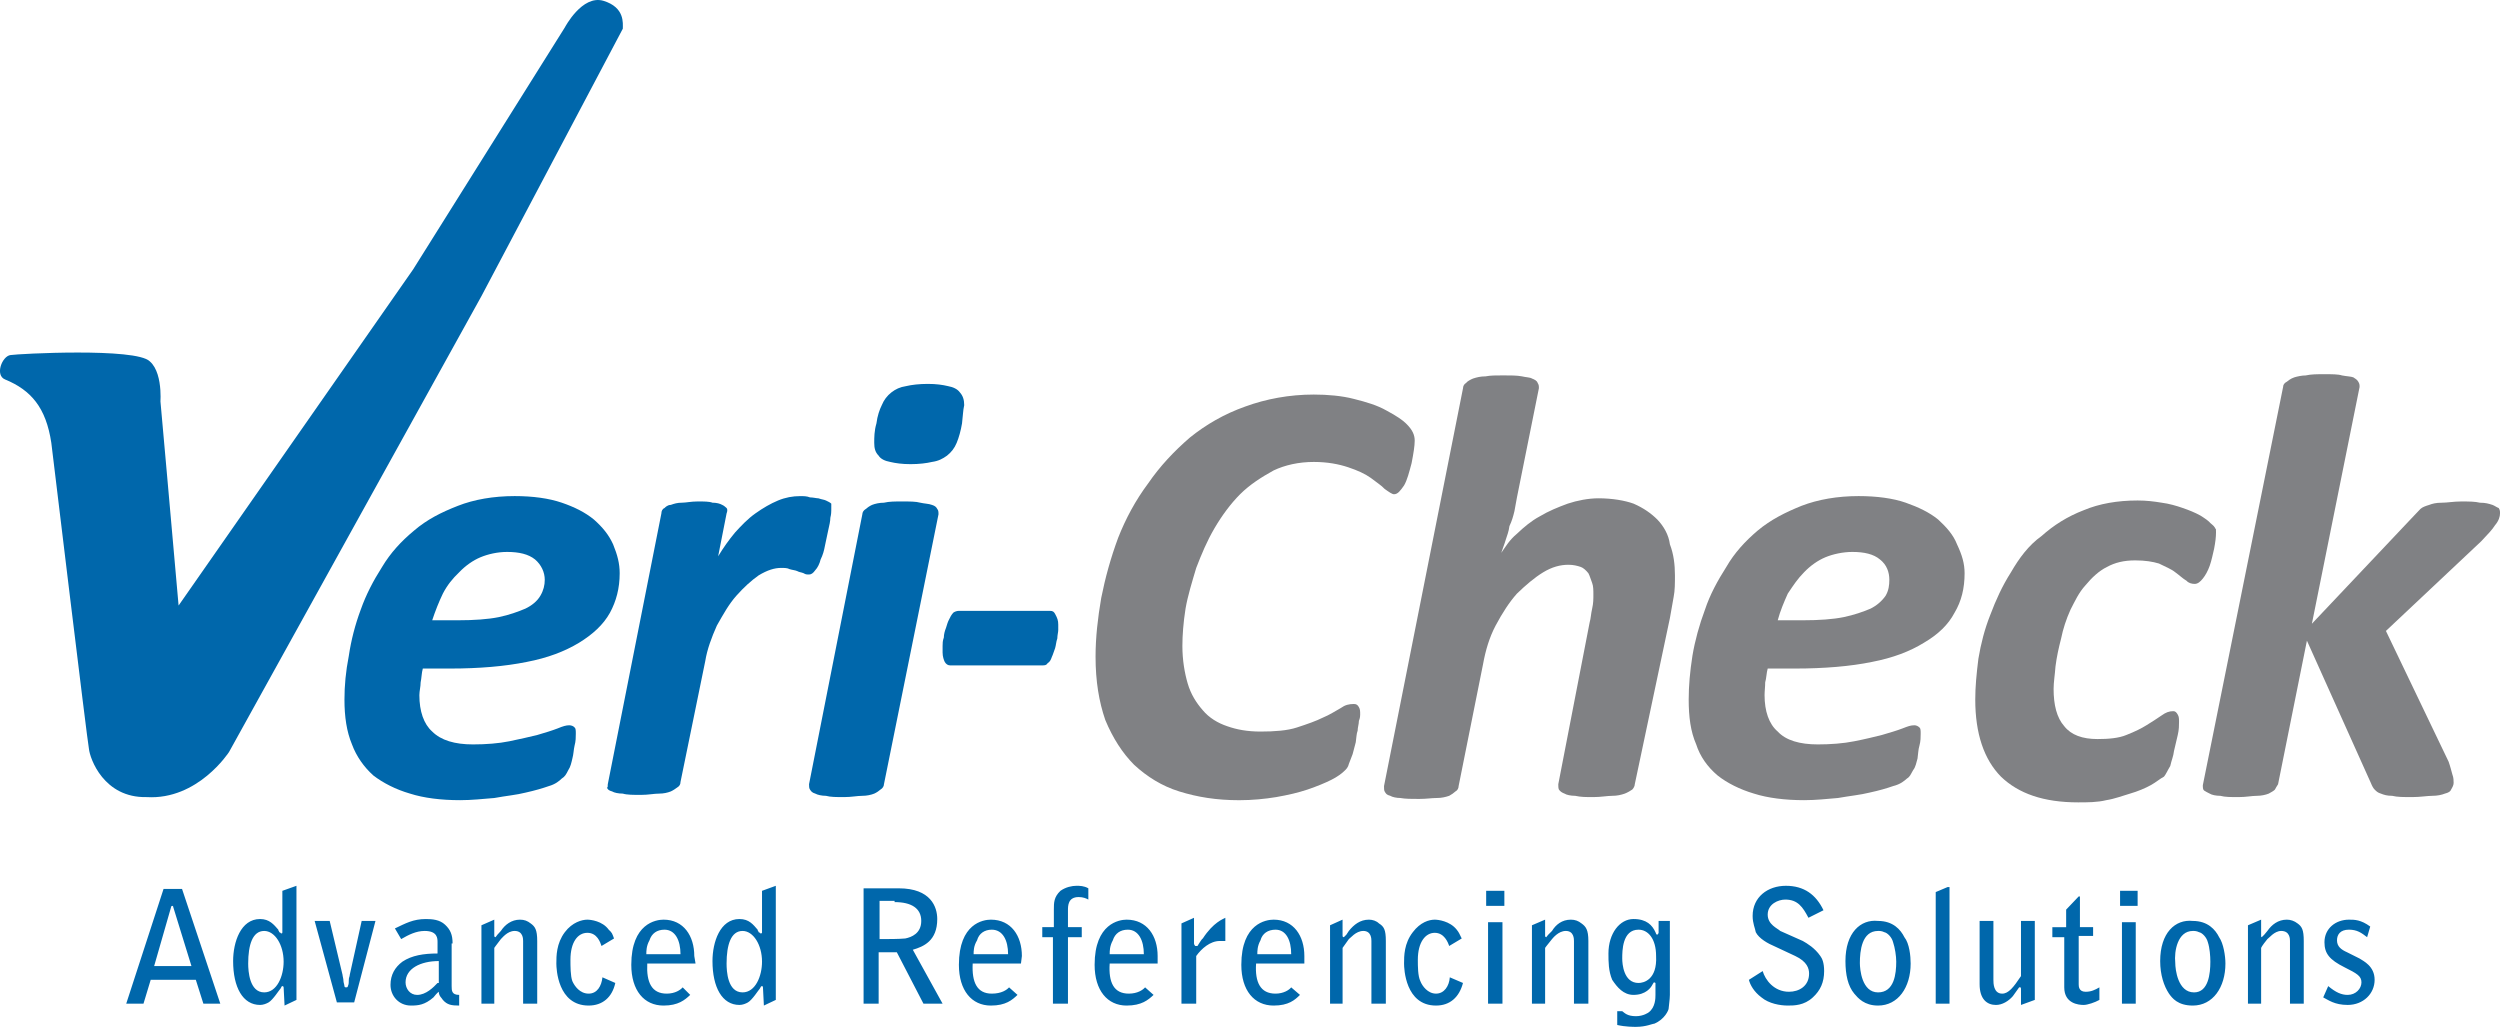 <?xml version="1.0" encoding="utf-8"?>
<!-- Generator: Adobe Illustrator 14.0.0, SVG Export Plug-In . SVG Version: 6.00 Build 43363)  -->
<!DOCTYPE svg PUBLIC "-//W3C//DTD SVG 1.1//EN" "http://www.w3.org/Graphics/SVG/1.1/DTD/svg11.dtd">
<svg version="1.1" id="Layer_1" xmlns="http://www.w3.org/2000/svg" xmlns:xlink="http://www.w3.org/1999/xlink" x="0px" y="0px"
	 width="264px" height="108.438px" viewBox="0 0 264 108.438" enable-background="new 0 0 264 108.438" xml:space="preserve">
<g>
	<path fill="#0067AB" d="M63.716,0.084c-2.25-0.663-4.07,2.814-4.07,2.814L43.621,28.457L18.859,63.944L17.636,50.14l-0.695-7.78
		c-0.102,1.125,0.463-2.847-1.128-4.204c-1.457-1.457-13.903-0.794-14.697-0.663c-0.894,0.102-1.689,2.152-0.564,2.584
		c2.716,1.125,4.305,2.945,4.867,6.688c0,0,3.84,31.847,3.972,32.309c0.102,1.026,1.558,5.198,6.094,5.1
		c5.428,0.328,8.704-4.769,8.704-4.769L50.84,31.271c0,0,14.697-27.809,14.929-28.239C65.769,2.468,66.002,0.779,63.716,0.084"/>
	<path fill="#0067AB" d="M57.527,61.228c0-0.794-0.364-1.587-1.027-2.151c-0.695-0.561-1.689-0.793-2.948-0.793
		c-1.023,0-2.017,0.232-2.814,0.563c-0.793,0.332-1.587,0.892-2.25,1.587c-0.695,0.663-1.26,1.358-1.722,2.253
		c-0.43,0.893-0.794,1.821-1.125,2.814h2.715c1.686,0,3.178-0.102,4.303-0.331c1.125-0.233,2.02-0.564,2.814-0.896
		c0.695-0.331,1.256-0.793,1.587-1.357C57.393,62.356,57.527,61.792,57.527,61.228 M65.438,60.536c0,1.587-0.364,2.946-1.026,4.169
		c-0.695,1.259-1.82,2.285-3.276,3.177c-1.489,0.896-3.277,1.591-5.53,2.021c-2.283,0.463-4.998,0.695-8.045,0.695h-2.912
		c-0.132,0.462-0.132,1.027-0.23,1.457c0,0.462-0.134,0.928-0.134,1.357c0,1.689,0.462,3.047,1.358,3.84
		c0.928,0.929,2.384,1.358,4.303,1.358c1.357,0,2.715-0.102,3.841-0.332c1.125-0.233,2.151-0.465,2.945-0.662
		c0.797-0.233,1.558-0.463,2.154-0.695c0.562-0.233,0.892-0.332,1.224-0.332c0.232,0,0.462,0.098,0.564,0.232
		c0.131,0.099,0.131,0.332,0.131,0.663c0,0.329,0,0.794-0.131,1.256c-0.102,0.43-0.102,0.895-0.232,1.358
		c-0.099,0.43-0.2,0.896-0.43,1.224c-0.233,0.465-0.364,0.695-0.695,0.896c-0.233,0.232-0.663,0.597-1.358,0.793
		c-0.663,0.233-1.457,0.466-2.482,0.695c-0.896,0.233-2.021,0.332-3.277,0.564c-1.226,0.098-2.384,0.229-3.61,0.229
		c-2.017,0-3.841-0.229-5.297-0.695c-1.489-0.43-2.847-1.125-3.874-1.918c-0.991-0.892-1.787-2.021-2.25-3.276
		c-0.564-1.358-0.794-2.916-0.794-4.736c0-1.456,0.132-2.945,0.463-4.634c0.233-1.587,0.663-3.276,1.259-4.867
		c0.561-1.587,1.322-3.044,2.25-4.5c0.893-1.492,2.02-2.716,3.378-3.841c1.355-1.161,2.847-1.921,4.634-2.617
		c1.686-0.663,3.739-1.027,5.992-1.027c1.919,0,3.608,0.233,4.966,0.695c1.357,0.465,2.482,1.027,3.408,1.788
		c0.895,0.797,1.558,1.59,2.021,2.617C65.206,58.614,65.438,59.509,65.438,60.536"/>
	<path fill="#0067AB" d="M87.783,53.881c0,0.099,0,0.43-0.098,0.794c0,0.331-0.099,0.793-0.232,1.357
		c-0.099,0.561-0.23,0.994-0.329,1.555c-0.102,0.564-0.233,1.026-0.465,1.489c-0.099,0.433-0.332,0.896-0.561,1.128
		c-0.233,0.331-0.433,0.463-0.663,0.463c-0.233,0-0.364,0-0.564-0.132c-0.233-0.102-0.462-0.102-0.696-0.233
		c-0.229-0.098-0.462-0.098-0.793-0.2c-0.232-0.131-0.564-0.131-0.896-0.131c-0.695,0-1.456,0.232-2.381,0.793
		c-0.796,0.564-1.558,1.259-2.352,2.151c-0.793,0.896-1.358,1.922-2.053,3.146c-0.562,1.259-1.027,2.515-1.224,3.742L71.86,82.583
		c0,0.233-0.099,0.429-0.332,0.564c-0.131,0.099-0.462,0.331-0.695,0.43c-0.332,0.131-0.761,0.229-1.224,0.229
		c-0.563,0-1.125,0.135-1.921,0.135c-0.793,0-1.489,0-1.919-0.135c-0.462,0-0.928-0.099-1.125-0.229
		c-0.364-0.099-0.462-0.2-0.564-0.43c0.102,0.099,0.102-0.135,0.102-0.331l5.661-28.603c0-0.233,0.098-0.466,0.328-0.564
		c0.102-0.099,0.331-0.332,0.663-0.332c0.364-0.131,0.695-0.232,1.161-0.232c0.43,0,0.991-0.131,1.686-0.131
		c0.662,0,1.226,0,1.558,0.131c0.463,0,0.794,0.102,1.027,0.232c0.229,0.099,0.331,0.233,0.462,0.332
		c0.098,0.098,0.098,0.332,0,0.564l-0.892,4.532c0.561-0.925,1.125-1.719,1.787-2.515c0.695-0.761,1.355-1.457,2.152-2.017
		c0.794-0.564,1.587-1.027,2.381-1.358c0.797-0.331,1.558-0.465,2.351-0.465c0.364,0,0.695,0,1.027,0.134
		c0.331,0,0.695,0.099,0.895,0.099c0.364,0.131,0.594,0.131,0.794,0.232c0.23,0.099,0.462,0.23,0.561,0.332
		C87.783,53.416,87.783,53.648,87.783,53.881"/>
	<path fill="#0067AB" d="M101.59,44.711c-0.134,0.794-0.331,1.489-0.564,2.053c-0.232,0.561-0.564,0.991-1.026,1.355
		c-0.463,0.332-0.895,0.564-1.588,0.662c-0.564,0.135-1.357,0.233-2.253,0.233c-0.892,0-1.587-0.098-2.151-0.233
		c-0.563-0.098-1.026-0.331-1.223-0.662c-0.364-0.364-0.466-0.794-0.466-1.355c0-0.564,0-1.259,0.233-2.053
		c0.098-0.797,0.331-1.456,0.563-1.922c0.23-0.561,0.562-0.994,1.024-1.357c0.433-0.332,0.895-0.562,1.558-0.66
		c0.561-0.134,1.358-0.232,2.283-0.232c0.895,0,1.557,0.098,2.119,0.232c0.564,0.098,1.026,0.328,1.259,0.66
		c0.331,0.364,0.462,0.797,0.462,1.357C101.689,43.354,101.689,43.914,101.59,44.711 M93.345,82.815c0,0.196-0.131,0.43-0.364,0.561
		c-0.099,0.102-0.43,0.331-0.663,0.43c-0.331,0.135-0.793,0.233-1.256,0.233c-0.564,0-1.125,0.134-1.921,0.134
		c-0.794,0-1.457,0-1.919-0.134c-0.43,0-0.896-0.099-1.125-0.233c-0.332-0.099-0.433-0.229-0.564-0.43
		c-0.099-0.131-0.099-0.364-0.099-0.561l5.628-28.504c0-0.2,0.131-0.43,0.364-0.564c0.099-0.098,0.43-0.331,0.663-0.43
		c0.331-0.131,0.793-0.232,1.256-0.232c0.564-0.131,1.125-0.131,1.922-0.131c0.794,0,1.456,0,1.919,0.131
		c0.43,0.102,0.896,0.102,1.226,0.232c0.328,0.099,0.463,0.233,0.562,0.43c0.131,0.135,0.131,0.365,0.131,0.564L93.345,82.815z"/>
	<path fill="#808184" d="M149.393,46.532c0,0.561-0.131,1.357-0.33,2.384c-0.266,0.99-0.465,1.787-0.795,2.348
		c-0.396,0.564-0.662,0.928-1.061,0.928c-0.199,0-0.529-0.233-0.992-0.564c-0.332-0.364-0.861-0.695-1.457-1.158
		c-0.596-0.43-1.391-0.793-2.385-1.125c-0.992-0.331-2.184-0.564-3.639-0.564c-1.592,0-3.049,0.332-4.238,0.896
		c-1.26,0.695-2.515,1.489-3.542,2.516c-0.993,0.994-1.921,2.25-2.715,3.608c-0.793,1.357-1.357,2.715-1.918,4.172
		c-0.433,1.456-0.896,2.945-1.128,4.302c-0.23,1.457-0.332,2.814-0.332,3.939c0,1.492,0.233,2.847,0.564,3.975
		c0.332,1.125,0.896,2.017,1.591,2.814c0.66,0.793,1.587,1.354,2.582,1.686c1.026,0.364,2.152,0.564,3.509,0.564
		c1.455,0,2.846-0.098,3.84-0.43c1.125-0.364,2.053-0.695,2.713-1.026c0.797-0.331,1.324-0.695,1.922-1.026
		c0.463-0.331,0.859-0.43,1.391-0.43c0.266,0,0.396,0.099,0.527,0.331c0.135,0.23,0.135,0.43,0.135,0.794
		c0,0.098,0,0.331-0.135,0.663c0,0.331-0.131,0.695-0.131,1.026c-0.131,0.331-0.131,0.793-0.199,1.224
		c-0.131,0.462-0.197,0.793-0.332,1.259c-0.131,0.332-0.262,0.663-0.396,1.027c-0.066,0.332-0.262,0.561-0.527,0.794
		c-0.201,0.197-0.664,0.561-1.326,0.892s-1.457,0.662-2.516,1.026c-0.994,0.331-1.986,0.564-3.309,0.797
		c-1.193,0.196-2.519,0.328-3.91,0.328c-2.38,0-4.401-0.328-6.32-0.925c-1.823-0.564-3.411-1.558-4.769-2.814
		c-1.224-1.227-2.25-2.814-3.047-4.736c-0.66-1.919-1.026-4.071-1.026-6.688c0-2.017,0.233-4.07,0.597-6.189
		c0.43-2.152,0.994-4.205,1.788-6.356c0.797-2.021,1.82-3.939,3.178-5.76c1.227-1.787,2.716-3.378,4.405-4.834
		c1.689-1.357,3.608-2.482,5.857-3.276c2.189-0.797,4.634-1.259,7.22-1.259c1.455,0,2.977,0.131,4.236,0.462
		c1.324,0.332,2.449,0.662,3.443,1.227c1.059,0.561,1.719,1.026,2.051,1.357C149.191,45.407,149.393,45.967,149.393,46.532"/>
	<path fill="#808184" d="M172.633,82.815c0,0.196-0.135,0.43-0.266,0.561c-0.131,0.102-0.527,0.331-0.793,0.43
		c-0.398,0.135-0.795,0.233-1.326,0.233c-0.527,0-1.191,0.134-1.988,0.134c-0.793,0-1.32,0-1.918-0.134
		c-0.461,0-0.928-0.099-1.125-0.233c-0.266-0.099-0.463-0.229-0.596-0.43c-0.066-0.131-0.066-0.364-0.066-0.561l3.311-17.084
		c0.133-0.462,0.133-0.892,0.264-1.457c0.131-0.561,0.131-1.026,0.131-1.488c0-0.43,0-0.896-0.131-1.227
		c-0.131-0.332-0.264-0.794-0.396-1.024c-0.266-0.331-0.531-0.563-0.793-0.662c-0.398-0.135-0.797-0.233-1.324-0.233
		c-0.861,0-1.723,0.233-2.65,0.793c-0.926,0.564-1.854,1.358-2.779,2.253c-0.797,0.893-1.525,2.018-2.252,3.375
		c-0.662,1.259-1.061,2.617-1.326,4.073l-2.58,12.876c0,0.233-0.131,0.466-0.332,0.564c-0.131,0.131-0.463,0.364-0.662,0.463
		c-0.396,0.134-0.793,0.232-1.322,0.232c-0.531,0-1.059,0.098-1.855,0.098c-0.793,0-1.457,0-1.984-0.098
		c-0.398,0-0.863-0.099-1.061-0.232c-0.396-0.099-0.465-0.233-0.596-0.463c-0.066-0.099-0.066-0.331-0.066-0.564l8.342-42.01
		c0-0.23,0.133-0.462,0.33-0.562c0.068-0.134,0.467-0.364,0.729-0.465c0.398-0.131,0.797-0.23,1.324-0.23
		c0.531-0.102,1.061-0.102,1.854-0.102c0.797,0,1.459,0,1.988,0.102c0.396,0.099,0.861,0.099,1.059,0.23
		c0.266,0.101,0.531,0.232,0.598,0.465c0.131,0.197,0.131,0.332,0.131,0.562l-2.316,11.521c-0.068,0.43-0.199,1.026-0.266,1.457
		c-0.135,0.563-0.266,1.026-0.531,1.587c-0.064,0.564-0.262,1.026-0.396,1.459c-0.131,0.463-0.332,0.925-0.463,1.355
		c0.463-0.66,0.859-1.355,1.656-2.017c0.729-0.695,1.521-1.358,2.381-1.821c0.93-0.563,1.988-0.994,2.982-1.357
		c0.992-0.332,2.184-0.564,3.242-0.564c1.457,0,2.783,0.232,3.707,0.564c1.061,0.462,1.857,1.027,2.518,1.686
		c0.66,0.695,1.191,1.59,1.322,2.617c0.398,1.026,0.531,2.151,0.531,3.276c0,0.794,0,1.591-0.133,2.253
		c-0.133,0.794-0.264,1.489-0.398,2.25L172.633,82.815z"/>
	<path fill="#808184" d="M199.514,61.228c0-0.794-0.266-1.587-0.994-2.151c-0.662-0.561-1.652-0.793-2.912-0.793
		c-0.994,0-2.053,0.232-2.848,0.563c-0.793,0.332-1.59,0.892-2.252,1.587c-0.66,0.663-1.125,1.358-1.719,2.253
		c-0.4,0.893-0.797,1.821-1.061,2.814h2.648c1.721,0,3.178-0.102,4.303-0.331c1.129-0.233,2.053-0.564,2.846-0.896
		c0.662-0.331,1.193-0.793,1.592-1.357C199.447,62.356,199.514,61.792,199.514,61.228 M207.461,60.536
		c0,1.587-0.332,2.946-1.061,4.169c-0.662,1.259-1.723,2.285-3.246,3.177c-1.457,0.896-3.244,1.591-5.494,2.021
		c-2.254,0.463-5.031,0.695-8.078,0.695h-2.912c-0.135,0.462-0.135,1.027-0.266,1.457c0,0.462-0.066,0.928-0.066,1.357
		c0,1.689,0.463,3.047,1.391,3.84c0.859,0.929,2.316,1.358,4.238,1.358c1.322,0,2.713-0.102,3.842-0.332
		c1.189-0.233,2.117-0.465,2.91-0.662c0.795-0.233,1.588-0.463,2.186-0.695c0.598-0.233,0.859-0.332,1.258-0.332
		c0.199,0,0.398,0.098,0.529,0.232c0.131,0.099,0.131,0.332,0.131,0.663c0,0.329,0,0.794-0.131,1.256
		c-0.131,0.43-0.131,0.895-0.201,1.358c-0.129,0.43-0.195,0.896-0.461,1.224c-0.266,0.465-0.332,0.695-0.662,0.896
		c-0.264,0.232-0.662,0.597-1.457,0.793c-0.662,0.233-1.457,0.466-2.516,0.695c-0.928,0.233-1.988,0.332-3.309,0.564
		c-1.193,0.098-2.318,0.229-3.578,0.229c-1.984,0-3.838-0.229-5.293-0.695c-1.461-0.43-2.852-1.125-3.842-1.918
		c-1.059-0.892-1.855-2.021-2.254-3.276c-0.594-1.358-0.793-2.916-0.793-4.736c0-1.456,0.133-2.945,0.396-4.634
		c0.266-1.587,0.729-3.276,1.326-4.867c0.527-1.587,1.324-3.044,2.25-4.5c0.861-1.492,1.986-2.716,3.311-3.841
		c1.391-1.161,2.914-1.921,4.635-2.617c1.723-0.663,3.773-1.027,6.025-1.027c1.918,0,3.641,0.233,4.967,0.695
		c1.324,0.465,2.516,1.027,3.441,1.788c0.861,0.797,1.588,1.59,1.986,2.617C207.195,58.614,207.461,59.509,207.461,60.536"/>
	<path fill="#808184" d="M234.01,56.23c0,0.465-0.066,1.026-0.201,1.722c-0.131,0.564-0.266,1.227-0.461,1.787
		c-0.199,0.564-0.463,1.027-0.729,1.358c-0.266,0.331-0.531,0.564-0.861,0.564c-0.332,0-0.66-0.102-0.859-0.332
		c-0.398-0.232-0.729-0.564-1.191-0.896c-0.4-0.331-0.994-0.561-1.723-0.925c-0.662-0.2-1.455-0.331-2.516-0.331
		c-1.193,0-2.119,0.23-2.98,0.695c-0.859,0.429-1.588,1.125-2.25,1.918c-0.729,0.793-1.125,1.689-1.59,2.582
		c-0.463,1.026-0.795,2.053-0.994,3.046c-0.264,1.027-0.463,1.919-0.594,2.946c-0.066,0.895-0.201,1.689-0.201,2.384
		c0,1.689,0.332,3.046,1.125,3.938c0.729,0.929,1.922,1.358,3.51,1.358c1.193,0,2.254-0.099,3.047-0.429
		c0.928-0.365,1.588-0.695,2.119-1.027c0.527-0.332,1.125-0.695,1.588-1.027c0.465-0.331,0.797-0.462,1.26-0.462
		c0.199,0,0.33,0.132,0.461,0.364c0.135,0.23,0.135,0.43,0.135,0.793c0,0.332,0,0.794-0.135,1.358
		c-0.131,0.564-0.262,1.125-0.396,1.689c-0.064,0.561-0.266,0.994-0.396,1.587c-0.266,0.43-0.463,0.895-0.662,1.125
		c-0.398,0.2-0.795,0.564-1.391,0.896c-0.594,0.331-1.391,0.662-2.184,0.892c-0.795,0.233-1.658,0.563-2.518,0.695
		c-0.928,0.233-1.986,0.233-2.98,0.233c-3.641,0-6.287-0.929-8.143-2.716c-1.789-1.82-2.713-4.533-2.713-8.144
		c0-1.357,0.131-2.712,0.33-4.303c0.264-1.587,0.662-3.145,1.256-4.634c0.598-1.587,1.26-3.047,2.186-4.503
		c0.863-1.489,1.855-2.847,3.246-3.84c1.256-1.125,2.713-2.05,4.436-2.712c1.656-0.695,3.574-1.027,5.693-1.027
		c0.928,0,1.721,0.099,2.516,0.23c0.797,0.102,1.59,0.332,2.252,0.564c0.664,0.233,1.258,0.463,1.854,0.793
		c0.531,0.332,0.861,0.564,1.059,0.797c0.266,0.23,0.531,0.43,0.531,0.66C234.01,55.669,234.01,55.898,234.01,56.23"/>
	<path fill="#808184" d="M264.002,54.213c0,0.331-0.133,0.793-0.531,1.256c-0.262,0.43-0.793,0.994-1.455,1.689l-10.063,9.469
		l6.619,13.804c0.199,0.564,0.266,0.893,0.4,1.358c0.131,0.331,0.131,0.663,0.131,0.892c0,0.233-0.131,0.466-0.266,0.695
		c-0.066,0.2-0.266,0.331-0.662,0.43c-0.332,0.135-0.795,0.233-1.326,0.233c-0.527,0-1.256,0.134-2.119,0.134
		c-0.924,0-1.586,0-2.117-0.134c-0.529,0-0.859-0.099-1.191-0.233c-0.33-0.099-0.463-0.229-0.662-0.43
		c-0.133-0.131-0.266-0.364-0.398-0.695l-6.752-15.027l-3.047,15.162c-0.131,0.196-0.262,0.43-0.33,0.561
		c-0.066,0.102-0.463,0.331-0.66,0.43c-0.332,0.135-0.797,0.233-1.26,0.233c-0.531,0-1.125,0.134-1.918,0.134
		c-0.797,0-1.459,0-1.922-0.134c-0.463,0-0.93-0.099-1.125-0.233c-0.199-0.099-0.463-0.229-0.598-0.328
		c-0.131-0.102-0.131-0.331-0.131-0.563l8.475-42.044c0-0.232,0.133-0.43,0.398-0.563c0.129-0.099,0.395-0.331,0.793-0.462
		c0.332-0.099,0.793-0.2,1.193-0.2c0.594-0.131,1.189-0.131,1.984-0.131c0.793,0,1.457,0,1.854,0.131
		c0.531,0.102,0.928,0.102,1.193,0.2c0.197,0.131,0.396,0.232,0.527,0.462c0.135,0.233,0.135,0.331,0.135,0.563l-5.035,24.995
		l10.795-11.423c0.199-0.229,0.463-0.462,0.662-0.695c0.199-0.197,0.598-0.331,0.928-0.43c0.328-0.131,0.729-0.232,1.322-0.232
		c0.598,0,1.26-0.131,2.053-0.131s1.457,0,1.988,0.131c0.594,0,0.924,0.102,1.324,0.232c0.262,0.099,0.396,0.233,0.66,0.332
		C264.002,53.881,264.002,53.98,264.002,54.213"/>
	<path fill="#0067AB" d="M111.751,65.964c0,0.098,0,0.331,0,0.563c0,0.23-0.098,0.561-0.098,0.892
		c-0.132,0.364-0.132,0.695-0.233,1.027c-0.131,0.331-0.229,0.695-0.331,0.892c-0.131,0.367-0.23,0.564-0.462,0.695
		c-0.131,0.232-0.332,0.232-0.561,0.232h-9.734c-0.232,0-0.43-0.131-0.564-0.364c-0.098-0.197-0.23-0.564-0.23-0.994
		c0-0.131,0-0.332,0-0.695c0-0.23,0-0.561,0.132-0.892c0-0.332,0.098-0.695,0.232-1.027c0.099-0.331,0.197-0.662,0.332-0.895
		c0.098-0.229,0.229-0.462,0.43-0.695c0.131-0.099,0.364-0.197,0.597-0.197h9.6c0.332,0,0.43,0.098,0.561,0.331
		C111.653,65.269,111.751,65.501,111.751,65.964"/>
</g>
<path fill="#0067AB" d="M250.297,97.843c-0.994-0.727-1.656-0.727-2.25-0.727c-1.391,0-2.584,0.926-2.584,2.384
	c0,1.189,0.531,1.853,2.119,2.646c1.324,0.663,1.787,0.929,1.787,1.59c0,0.662-0.594,1.325-1.457,1.325
	c-0.662,0-1.256-0.266-2.053-0.929l-0.527,1.192c0.527,0.266,1.189,0.797,2.58,0.797c1.656,0,2.848-1.194,2.848-2.651
	c0-1.456-1.191-1.984-1.588-2.25l-1.324-0.663c-0.598-0.266-1.061-0.595-1.061-1.258c0-0.595,0.332-1.126,1.26-1.126
	c0.859,0,1.322,0.332,1.92,0.795L250.297,97.843z M237.254,105.988h1.521v-5.892c0,0,0.066-0.2,0.662-0.929
	c0.135-0.065,0.729-0.86,1.457-0.86c0.928,0,0.928,0.86,0.928,1.061v6.62h1.455v-6.62c0-1.194-0.199-1.525-0.66-1.857
	c-0.332-0.261-0.73-0.395-1.125-0.395c-0.93,0-1.592,0.531-2.055,1.191l-0.33,0.397c-0.133,0.132-0.266,0.264-0.266,0.264
	c-0.066,0-0.066-0.132-0.066-0.132v-1.721l-1.391,0.595v8.277H237.254z M231.559,98.308c0.199,0,0.398,0,0.664,0.132
	c0.332,0.066,0.793,0.529,0.926,1.061c0.199,0.597,0.264,1.455,0.264,2.052c0,1.258-0.197,3.244-1.721,3.244
	c-1.723,0-1.984-2.449-1.984-3.112C229.572,100.428,229.969,98.308,231.559,98.308 M228.115,101.486c0,1.457,0.398,2.646,0.93,3.441
	c0.33,0.465,0.924,1.26,2.514,1.26c2.119,0,3.445-1.923,3.445-4.438c0-0.794-0.201-2.117-0.664-2.78
	c-0.396-0.795-1.191-1.719-2.781-1.719C229.707,97.05,228.115,98.506,228.115,101.486 M224.078,105.988h1.457v-8.606h-1.457V105.988
	z M223.879,95.658h1.854v-1.587h-1.854V95.658z M216.729,98.969h1.256v5.296c0,1.724,1.525,1.857,2.055,1.857
	c0.396,0,1.191-0.266,1.656-0.531v-1.326c-0.465,0.266-0.863,0.466-1.457,0.466c-0.729,0-0.729-0.598-0.729-0.795v-5.099h1.521
	v-0.929h-1.391v-3.244h-0.131l-1.324,1.392v1.853h-1.457V98.969z M214.875,105.591V97.25h-1.459v5.825
	c-0.793,1.189-1.32,1.853-1.984,1.853c-0.928,0-0.928-1.126-0.928-1.457V97.25h-1.457v6.686c0,1.589,0.795,2.187,1.723,2.187
	c0.662,0,1.326-0.397,1.787-0.929c0.199-0.266,0.463-0.663,0.664-0.929h0.129c0.066,0,0.066,0.134,0.066,0.266v1.592
	L214.875,105.591z M204.412,105.988h1.457V93.672h-0.199l-1.258,0.531V105.988z M198.322,98.308c0.197,0,0.396,0,0.662,0.132
	c0.33,0.066,0.795,0.529,0.926,1.061c0.201,0.597,0.332,1.455,0.332,2.052c0,1.258-0.197,3.244-1.92,3.244
	c-1.721,0-1.92-2.449-1.92-3.112C196.402,100.428,196.602,98.308,198.322,98.308 M194.879,101.486c0,1.457,0.266,2.646,0.93,3.441
	c0.395,0.465,1.059,1.26,2.514,1.26c2.119,0,3.441-1.923,3.441-4.438c0-0.794-0.131-2.117-0.66-2.78
	c-0.398-0.795-1.193-1.719-2.781-1.719C196.467,97.05,194.879,98.506,194.879,101.486 M192.561,96.122
	c-0.793-1.653-2.053-2.582-3.973-2.582c-1.918,0-3.51,1.19-3.51,3.179c0,0.792,0.266,1.323,0.332,1.721
	c0.332,0.663,1.26,1.192,2.053,1.523l2.119,0.992c1.256,0.597,1.457,1.325,1.457,1.854c0,1.323-1.061,1.921-2.119,1.921
	c-1.588,0-2.516-1.26-2.781-2.185l-1.455,0.925c0.129,0.53,0.531,1.26,1.324,1.854c0.793,0.663,1.984,0.862,2.781,0.862
	c0.662,0,1.719,0,2.646-0.862c0.793-0.729,1.193-1.589,1.193-2.779c0-0.862-0.199-1.325-0.4-1.591
	c-0.594-0.858-1.391-1.323-1.852-1.587l-2.385-1.061c-0.264-0.266-1.322-0.66-1.322-1.721c0-1.128,1.125-1.591,1.854-1.591
	c1.324,0,1.854,0.794,2.449,1.923L192.561,96.122z M173.029,103.802c-1.59,0-1.721-2.053-1.721-2.581c0-0.793,0-3.047,1.721-3.047
	c0.994,0,1.854,0.929,1.854,2.781C175.016,103.471,173.559,103.802,173.029,103.802 M175.148,98.506
	c0,0.065-0.133,0.199-0.133,0.199c-0.133,0-0.133-0.134-0.199-0.266c-0.332-0.729-0.928-1.39-2.318-1.39
	c-1.455,0-2.646,1.521-2.646,3.64c0,0.862,0,1.856,0.396,2.781c0.531,0.794,1.191,1.591,2.25,1.591c1.326,0,1.857-0.797,1.986-1.061
	c0.133-0.199,0.133-0.265,0.201-0.265l0.131,0.065v1.26c0,0.331,0,1.321-0.727,1.853c0,0-0.531,0.397-1.326,0.397
	c-0.924,0-1.189-0.332-1.455-0.527h-0.529v1.456c0.859,0.197,1.719,0.197,1.984,0.197c1.061,0,1.721-0.332,1.922-0.332
	c1.125-0.463,1.521-1.457,1.521-1.587c0-0.136,0.131-0.994,0.131-1.457V97.25h-1.189V98.506z M161.707,105.988h1.457v-5.892
	c0,0,0.131-0.2,0.729-0.929c0.064-0.065,0.662-0.86,1.457-0.86c0.861,0,0.861,0.86,0.861,1.061v6.62h1.521v-6.62
	c0-1.194-0.266-1.525-0.727-1.857c-0.332-0.261-0.664-0.395-1.125-0.395c-0.93,0-1.592,0.531-1.988,1.191l-0.396,0.397
	c-0.133,0.132-0.201,0.264-0.201,0.264c-0.131,0-0.131-0.132-0.131-0.132v-1.721l-1.391,0.595v8.277H161.707z M157.139,105.988
	h1.521v-8.606h-1.521V105.988z M156.939,95.658h1.922v-1.587h-1.922V95.658z M154.357,99.103c-0.266-0.531-0.266-0.597-0.527-0.929
	c-0.73-0.924-1.988-1.058-2.318-1.058c-0.598,0-1.523,0.266-2.32,1.323c-0.924,1.192-0.924,2.516-0.924,3.31
	c0,0.531,0.131,4.438,3.375,4.438c1.457,0,2.449-0.862,2.848-2.386l-1.391-0.597c-0.066,0.928-0.594,1.723-1.457,1.723
	c-0.859,0-1.457-0.795-1.654-1.321c-0.266-0.531-0.266-1.592-0.266-2.254c0-1.853,0.795-2.847,1.789-2.847s1.391,0.994,1.521,1.391
	L154.357,99.103z M140.32,105.988h1.457v-5.892c0,0,0.135-0.2,0.662-0.929c0.135-0.065,0.729-0.86,1.525-0.86
	c0.857,0,0.857,0.86,0.857,1.061v6.62h1.523v-6.62c0-1.194-0.197-1.525-0.729-1.857c-0.264-0.261-0.662-0.395-1.059-0.395
	c-0.926,0-1.588,0.531-2.119,1.191l-0.262,0.397c-0.135,0.132-0.266,0.264-0.266,0.264c-0.135,0-0.135-0.132-0.135-0.132v-1.721
	l-1.322,0.595v8.277H140.32z M132.774,100.76c0-0.332,0-0.863,0.332-1.46c0.197-0.729,0.793-1.126,1.588-1.126
	c1.127,0,1.656,1.126,1.656,2.586H132.774z M137.74,100.955c0-2.118-1.127-3.839-3.244-3.839c-0.793,0-3.412,0.395-3.412,4.768
	c0,2.713,1.359,4.304,3.412,4.304c1.588,0,2.25-0.597,2.781-1.126l-0.928-0.797c-0.201,0.266-0.795,0.663-1.656,0.663
	c-1.588,0-2.185-1.191-2.05-3.179h5.097V100.955z M124.762,105.988h1.558v-5.033c0.561-0.793,1.489-1.587,2.483-1.587
	c0.229,0,0.364,0,0.593,0v-2.449c-0.229,0.131-1.256,0.463-2.381,2.184c-0.134,0.065-0.466,0.663-0.564,0.794h-0.232
	c0,0-0.132-0.131-0.132-0.265v-2.713l-1.325,0.592V105.988z M117.183,100.76c0-0.332,0-0.863,0.331-1.46
	c0.23-0.729,0.794-1.126,1.587-1.126c1.125,0,1.689,1.126,1.689,2.586H117.183z M122.246,100.955c0-2.118-1.125-3.839-3.276-3.839
	c-0.761,0-3.378,0.395-3.378,4.768c0,2.713,1.357,4.304,3.378,4.304c1.587,0,2.283-0.597,2.847-1.126l-0.895-0.797
	c-0.23,0.266-0.794,0.663-1.722,0.663c-1.587,0-2.151-1.191-2.017-3.179h5.063V100.955z M109.931,98.969h1.259v7.02h1.587v-7.02
	h1.457v-1.061h-1.457v-1.786c0-0.464,0-1.392,1.125-1.392c0.465,0,0.797,0.134,1.027,0.266v-1.19
	c-0.463-0.266-0.925-0.266-1.257-0.266c-0.465,0-1.125,0.132-1.689,0.531c-0.695,0.659-0.695,1.256-0.695,1.984v1.853h-1.223v1.061
	H109.931z M102.814,100.76c0-0.332,0-0.863,0.364-1.46c0.2-0.729,0.794-1.126,1.554-1.126c1.161,0,1.722,1.126,1.722,2.586H102.814z
	 M107.911,100.955c0-2.118-1.125-3.839-3.276-3.839c-0.794,0-3.375,0.395-3.375,4.768c0,2.713,1.354,4.304,3.375,4.304
	c1.591,0,2.253-0.597,2.814-1.126l-0.892-0.797c-0.233,0.266-0.797,0.663-1.824,0.663c-1.554,0-2.119-1.191-2.017-3.179h5.097
	L107.911,100.955z M94.47,95.262c1.788,0,2.814,0.662,2.814,1.988c0,1.321-1.027,1.719-1.686,1.853
	c-0.695,0.065-1.824,0.065-2.716,0.065V95.13h1.587V95.262z M91.063,105.988h1.722v-5.431h1.918l2.814,5.431h2.02l-3.145-5.696
	c1.125-0.329,2.581-0.924,2.581-3.242c0-1.26-0.663-3.244-4.07-3.244h-3.709v12.183H91.063z M76.727,101.749
	c0-1.983,0.463-3.441,1.689-3.441c1.125,0,2.053,1.458,2.053,3.244c0,1.523-0.695,3.244-2.053,3.244
	C76.825,104.796,76.727,102.546,76.727,101.749 M80.469,94.071v4.368c0,0.066,0,0.132-0.134,0.132c-0.098,0-0.098-0.132-0.229-0.132
	c0-0.132-0.102-0.132-0.102-0.266c-0.462-0.526-0.892-1.124-1.919-1.124c-2.053,0-2.847,2.45-2.847,4.437
	c0,2.778,1.027,4.636,2.847,4.636c0.332,0,0.663-0.134,0.893-0.266c0.465-0.266,1.128-1.326,1.259-1.458
	c0.098-0.134,0.098-0.266,0.232-0.266c0,0,0.099,0,0.099,0.132l0.098,1.923l1.259-0.597V93.54L80.469,94.071z M68.252,100.76
	c0-0.332,0-0.863,0.332-1.46c0.232-0.729,0.793-1.126,1.587-1.126c1.128,0,1.689,1.126,1.689,2.586H68.252z M73.316,100.955
	c0-2.118-1.125-3.839-3.244-3.839c-0.793,0-3.408,0.395-3.408,4.768c0,2.713,1.355,4.304,3.408,4.304
	c1.558,0,2.253-0.597,2.814-1.126l-0.794-0.797c-0.233,0.266-0.794,0.663-1.689,0.663c-1.588,0-2.152-1.191-2.053-3.179h5.099
	L73.316,100.955z M64.841,99.103c-0.197-0.531-0.197-0.597-0.561-0.929c-0.663-0.924-1.921-1.058-2.253-1.058
	c-0.561,0-1.587,0.266-2.381,1.323c-0.895,1.192-0.895,2.516-0.895,3.31c0,0.531,0.134,4.438,3.411,4.438
	c1.456,0,2.482-0.862,2.814-2.386l-1.358-0.597c-0.098,0.928-0.563,1.723-1.456,1.723c-0.928,0-1.489-0.795-1.722-1.321
	c-0.2-0.531-0.2-1.592-0.2-2.254c0-1.853,0.764-2.847,1.788-2.847c1.027,0,1.357,0.994,1.492,1.391L64.841,99.103z M50.738,105.988
	h1.459v-5.892c0,0,0.132-0.2,0.695-0.929c0.099-0.065,0.66-0.86,1.457-0.86c0.892,0,0.892,0.86,0.892,1.061v6.62h1.489v-6.62
	c0-1.194-0.23-1.525-0.695-1.857c-0.332-0.261-0.66-0.395-1.125-0.395c-0.892,0-1.587,0.531-2.018,1.191l-0.364,0.397
	c-0.102,0.132-0.2,0.264-0.2,0.264c-0.132,0-0.132-0.132-0.132-0.132v-1.721l-1.357,0.595v8.277H50.738z M46.205,103.802
	c-0.432,0.463-1.226,1.26-2.154,1.26c-0.761,0-1.224-0.663-1.224-1.325c0-1.456,1.591-2.25,3.51-2.25v2.315H46.205z M47.793,99.632
	c0-0.927-0.233-1.458-0.794-1.984c-0.564-0.531-1.358-0.598-2.021-0.598c-1.358,0-2.152,0.461-3.276,0.992l0.662,1.126
	c0.794-0.463,1.588-0.86,2.483-0.86c1.357,0,1.357,0.795,1.357,1.192v1.189c-1.459,0-2.715,0.199-3.708,0.862
	c-0.794,0.595-1.259,1.392-1.259,2.449c0,1.192,0.895,2.187,2.154,2.187c0.794,0,1.456-0.065,2.381-0.862
	c0.102-0.132,0.432-0.529,0.564-0.595l0,0c0,0.463,0.331,0.662,0.43,0.86c0.462,0.531,0.928,0.597,1.722,0.597v-1.126
	c-0.794,0-0.794-0.465-0.794-0.929v-4.501H47.793z M38.193,97.25l-1.259,5.693c0,0.195-0.099,0.262-0.099,0.527s0,0.465-0.099,0.662
	c0,0,0,0.132-0.134,0.132h-0.098c-0.132,0-0.132-0.132-0.132-0.132c0-0.132-0.101-0.396-0.101-0.526
	c0-0.266-0.099-0.531-0.099-0.663l-1.357-5.693h-1.587l2.348,8.606h1.824l2.25-8.606H38.193z M26.209,101.749
	c0-1.983,0.463-3.441,1.689-3.441c1.125,0,2.053,1.458,2.053,3.244c0,1.523-0.695,3.244-2.053,3.244
	C26.34,104.796,26.209,102.546,26.209,101.749 M29.817,94.071v4.368c0,0.066,0,0.132-0.099,0.132c-0.098,0-0.098-0.132-0.233-0.132
	c0-0.132-0.098-0.132-0.098-0.266c-0.462-0.526-0.928-1.124-1.922-1.124c-2.05,0-2.847,2.45-2.847,4.437
	c0,2.778,1.027,4.636,2.847,4.636c0.331,0,0.663-0.134,0.896-0.266c0.462-0.266,1.125-1.326,1.259-1.458
	c0.098-0.134,0.098-0.266,0.197-0.266c0,0,0.134,0,0.134,0.132l0.099,1.923l1.256-0.597V93.54L29.817,94.071z M21.477,105.988h1.787
	l-4.041-12.116h-1.952l-3.942,12.116h1.823l0.761-2.518h4.766L21.477,105.988z M16.278,102.015l1.788-6.225c0,0,0-0.132,0.131-0.132
	c0,0,0.099,0,0.099,0.132l1.921,6.225H16.278z"/>
</svg>
